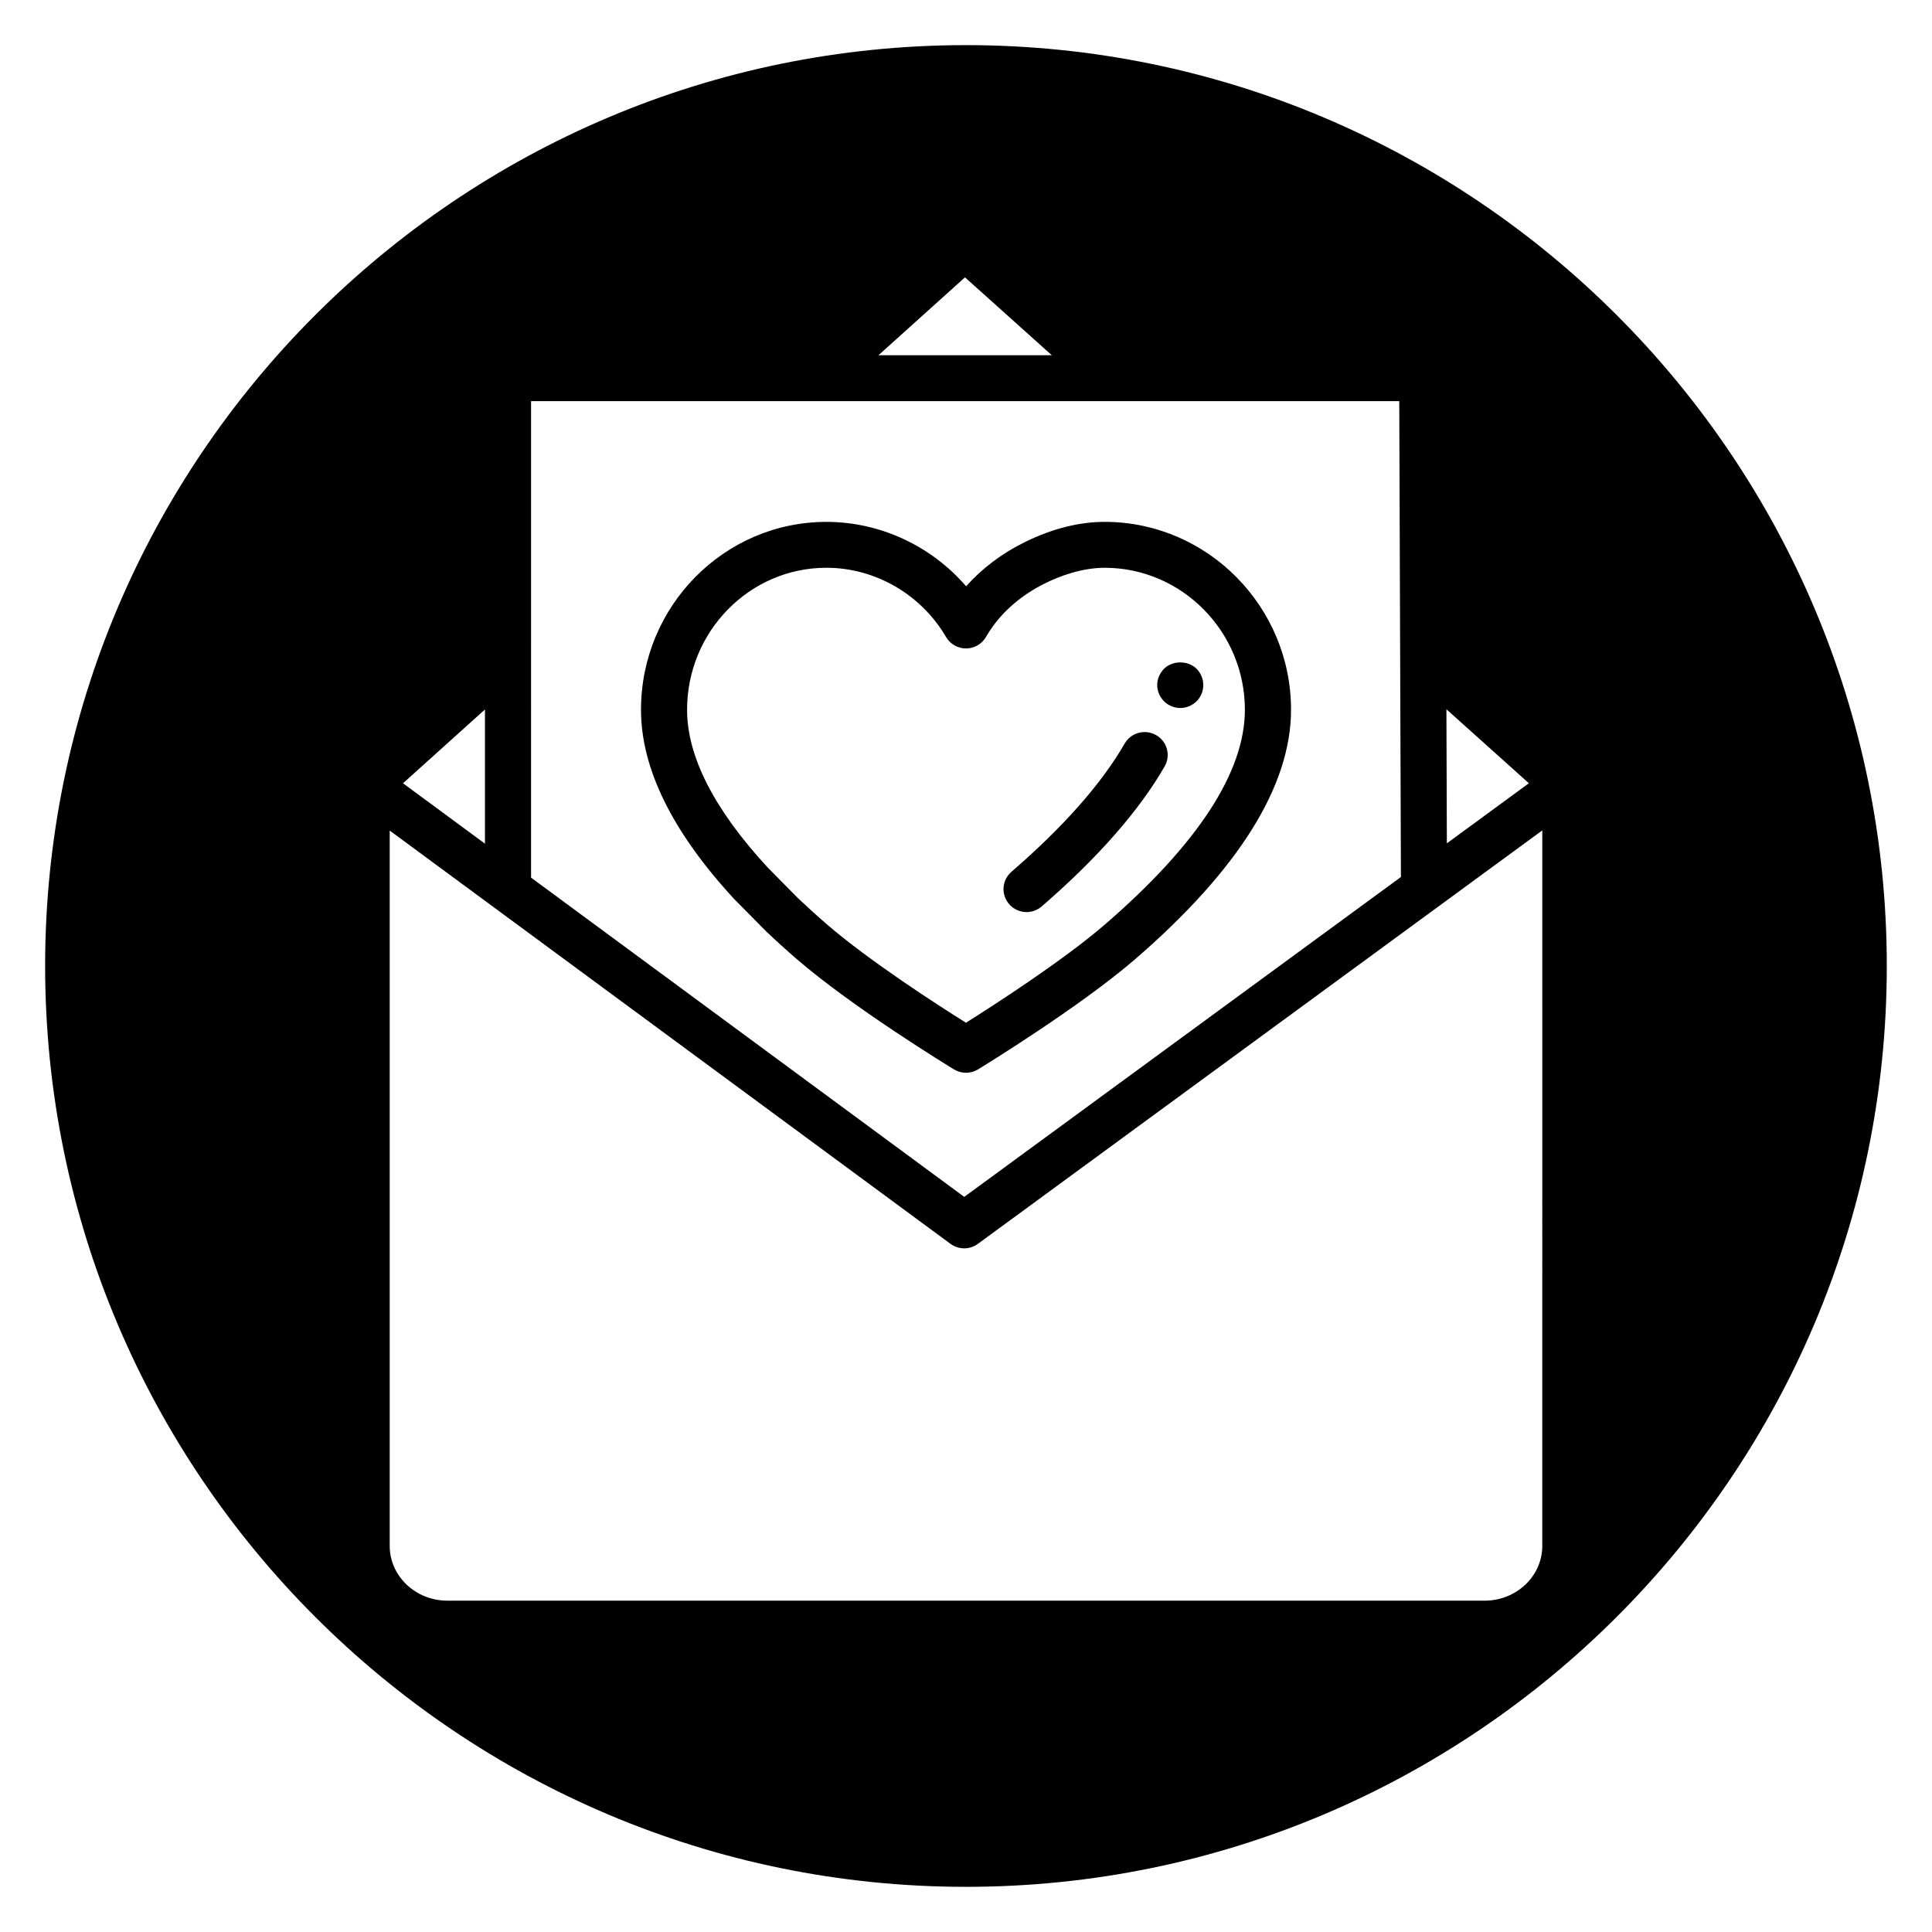 <?xml version="1.0" encoding="UTF-8"?>
<!-- Uploaded to: ICON Repo, www.iconrepo.com, Generator: ICON Repo Mixer Tools -->
<svg fill="#000000" width="800px" height="800px" version="1.1" viewBox="144 144 512 512" xmlns="http://www.w3.org/2000/svg">
 <g>
  <path d="m403.2 427.39c1.094-0.664 26.957-16.508 41.68-29.242 27.375-23.676 41.258-45.902 41.258-66.051 0-27.301-22.027-49.641-49.102-49.797-6.898-0.039-14.105 1.754-21.402 5.34-6.078 2.984-11.379 6.981-15.598 11.73-9.246-10.695-22.773-17.066-37.027-17.066-27.09 0-49.137 22.336-49.137 49.797 0 15.52 8.254 32.336 24.676 50.133l8.43 8.531c2.621 2.492 5.363 4.981 8.152 7.387 15.027 12.996 40.613 28.59 41.691 29.25 0.977 0.594 2.082 0.891 3.184 0.891 1.105-0.008 2.215-0.305 3.195-0.902zm-40.062-38.43c-2.641-2.281-5.242-4.641-7.59-6.867l-8.152-8.246c-14.141-15.332-21.312-29.375-21.312-41.75 0-20.75 16.562-37.633 36.918-37.633 12.934 0 25.09 7.035 31.719 18.363 1.094 1.871 3.106 3.019 5.277 3.019 2.172 0 4.184-1.148 5.277-3.019 0.352-0.605 0.719-1.195 1.102-1.77 3.422-5.156 8.48-9.48 14.641-12.504 3.809-1.871 9.629-4.086 15.793-4.086h0.141c20.375 0.117 36.957 17 36.957 37.633 0 16.473-12.465 35.605-37.055 56.867-11.031 9.539-29.488 21.43-36.867 26.07-7.32-4.598-25.59-16.34-36.848-26.078z"/>
  <path d="m456.78 331.63c1.617 0 3.176-0.668 4.336-1.793 1.129-1.125 1.77-2.707 1.77-4.289 0-1.609-0.641-3.164-1.77-4.316-2.289-2.25-6.352-2.25-8.645 0-1.129 1.156-1.801 2.707-1.801 4.316 0 1.582 0.672 3.164 1.801 4.289s2.715 1.793 4.309 1.793z"/>
  <path d="m450.38 338.81c-2.926-1.676-6.66-0.664-8.336 2.25-6.117 10.617-16.211 22.047-30 33.973-2.547 2.203-2.816 6.047-0.605 8.582 1.207 1.387 2.906 2.094 4.613 2.094 1.422 0 2.848-0.492 4.004-1.492 14.824-12.82 25.785-25.305 32.582-37.102 1.68-2.914 0.668-6.637-2.258-8.305z"/>
  <path d="m400 155.96c-134.56 0-244.04 109.47-244.04 244.04 0 134.56 109.47 244.03 244.03 244.03s244.03-109.47 244.03-244.03c0.004-134.56-109.47-244.04-244.03-244.04zm149.17 195.61-21.734 15.922-0.121-35.531zm-149.44-134.07 23.004 20.637h-45.926zm-114.99 32.805h230.08l0.438 126.11-115.72 84.773-114.8-84.605zm-12.219 81.715v35.562l-21.719-16.008zm280.2 221.68c0 7.992-6.856 14.492-15.281 14.492h-274.88c-8.426 0-15.281-6.504-15.281-14.492v-189.59l148.61 109.52c2.156 1.59 5.098 1.59 7.254 0.012l149.58-109.58z"/>
 </g>
</svg>